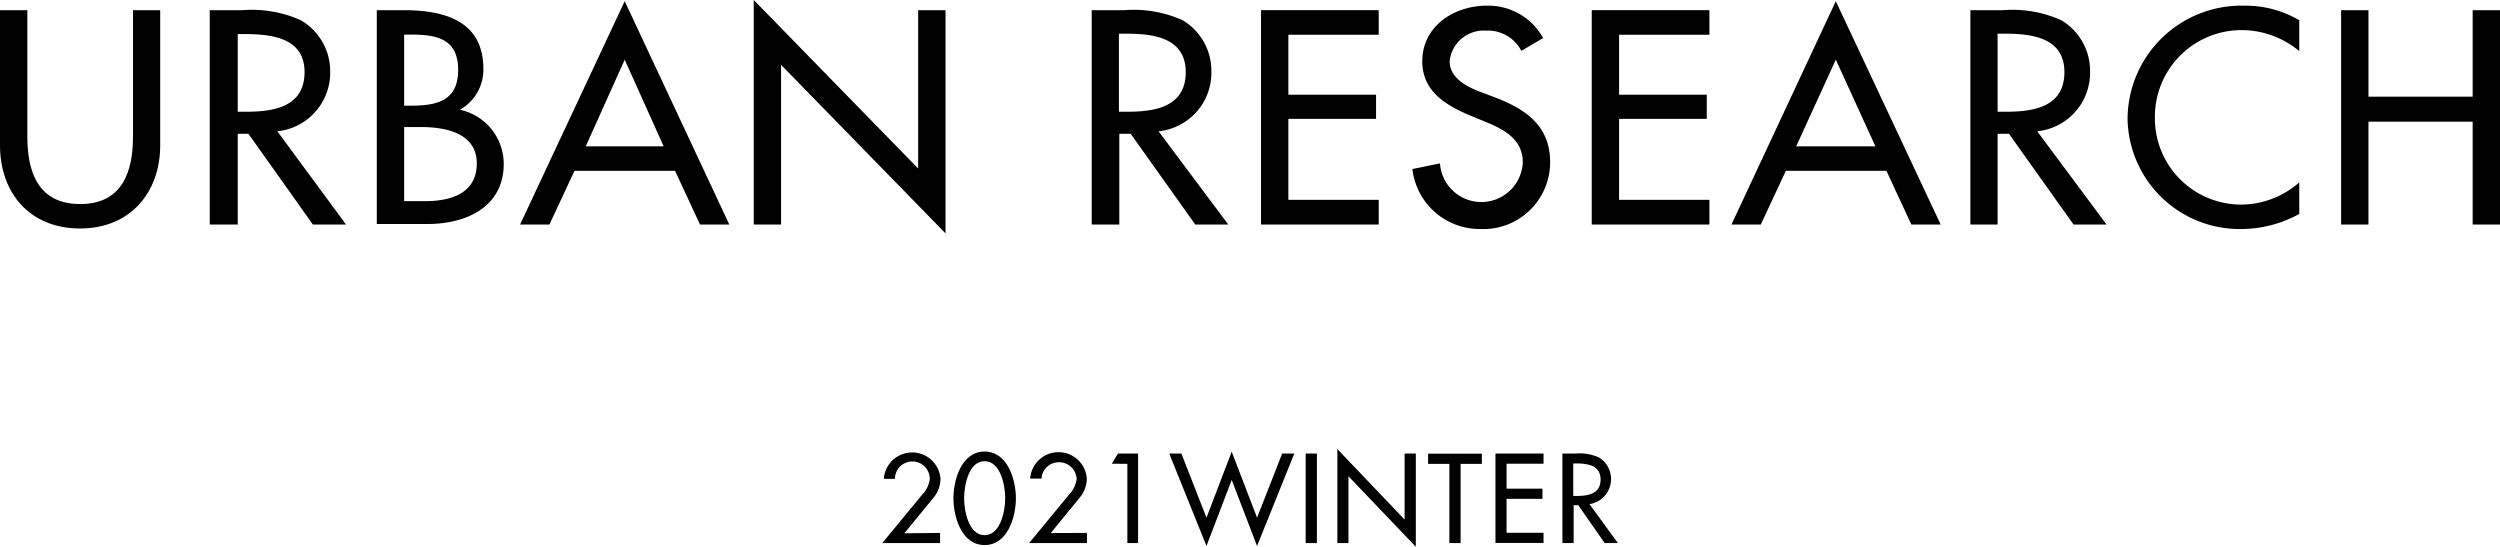 <svg xmlns="http://www.w3.org/2000/svg" viewBox="0 0 189.29 41.4"><g id="レイヤー_2" data-name="レイヤー 2"><g id="レイヤー_1-2" data-name="レイヤー 1"><path d="M2.07.77v9.58c0,2.65.81,5.1,4,5.1s4-2.45,4-5.1V.77h2.06V11c0,3.57-2.26,6.3-6.07,6.3S0,14.61,0,11V.77Z"/><path d="M26.2,17H23.69l-4.88-6.87H18V17H15.88V.77h2.51a9,9,0,0,1,4.38.76A4.45,4.45,0,0,1,25,5.4a4.46,4.46,0,0,1-4,4.54ZM18,8.46h.66c2.11,0,4.4-.39,4.4-3S20.55,2.58,18.5,2.58H18Z"/><path d="M28.53.77h2c3.12,0,6.07.8,6.07,4.46a3.49,3.49,0,0,1-1.78,3.08v0a4.19,4.19,0,0,1,3.32,4.11c0,3.25-2.84,4.54-5.76,4.54H28.53ZM30.6,8h.53c2,0,3.56-.39,3.56-2.71s-1.58-2.67-3.52-2.67H30.6Zm0,7.23h1.59c1.91,0,3.91-.56,3.91-2.86s-2.37-2.75-4.22-2.75H30.6Z"/><path d="M43.5,12.93,41.6,17H39.38L47.3.09,55.22,17H53l-1.89-4.07Zm3.8-8.41-2.95,6.56h5.9Z"/><path d="M57.07,0,69.52,12.76V.77h2.07v16.9L59.14,4.91V17H57.07Z"/><path d="M93,17h-2.5l-4.89-6.87h-.86V17H82.66V.77h2.5a9,9,0,0,1,4.38.76A4.45,4.45,0,0,1,91.72,5.4a4.45,4.45,0,0,1-4,4.54ZM84.72,8.46h.66c2.12,0,4.4-.39,4.4-3s-2.46-2.91-4.51-2.91h-.55Z"/><path d="M95.48.77h8.91V2.63H97.55V7.17h6.64V9H97.55v6.13h6.84V17H95.48Z"/><path d="M115.19,3.85a2.84,2.84,0,0,0-2.66-1.53,2.6,2.6,0,0,0-2.77,2.31c0,1.27,1.28,1.93,2.31,2.32l1.19.45c2.35.91,4.11,2.18,4.11,4.89a5.06,5.06,0,0,1-5.3,5.05,5.13,5.13,0,0,1-5.13-4.54l2.09-.43a3.14,3.14,0,0,0,6.27-.08c0-1.75-1.43-2.5-2.86-3.08l-1.14-.47c-1.89-.8-3.61-1.85-3.61-4.11,0-2.63,2.38-4.2,4.89-4.2a4.74,4.74,0,0,1,4.26,2.45Z"/><path d="M120.52.77h8.91V2.63h-6.84V7.17h6.64V9h-6.64v6.13h6.84V17h-8.91Z"/><path d="M135.22,12.93,133.32,17H131.1L139,.09,146.94,17h-2.22l-1.89-4.07ZM139,4.52l-3,6.56H142Z"/><path d="M159.5,17H157l-4.89-6.87h-.86V17h-2.06V.77h2.5a9,9,0,0,1,4.38.76,4.45,4.45,0,0,1,2.18,3.87,4.45,4.45,0,0,1-4,4.54Zm-8.25-8.54h.66c2.12,0,4.4-.39,4.4-3s-2.46-2.91-4.51-2.91h-.55Z"/><path d="M174.09,3.87a6.82,6.82,0,0,0-4.38-1.59,6.56,6.56,0,0,0-6.55,6.63,6.53,6.53,0,0,0,6.51,6.58,6.69,6.69,0,0,0,4.42-1.68V16.2a9.15,9.15,0,0,1-4.36,1.14A8.49,8.49,0,0,1,161.09,9,8.62,8.62,0,0,1,169.91.43a8.07,8.07,0,0,1,4.18,1.1Z"/><path d="M187.22,7.32V.77h2.07V17h-2.07V9.21h-7.89V17h-2.07V.77h2.07V7.32Z"/><path d="M71.18,40.35v.77H66.8l3-3.64a2.11,2.11,0,0,0,.6-1.22,1.32,1.32,0,0,0-2.64,0h-.84a2.15,2.15,0,0,1,4.29,0,2.27,2.27,0,0,1-.5,1.39l-2.24,2.73Z"/><path d="M72.19,37.73c0-1.4.61-3.54,2.36-3.54s2.37,2.14,2.37,3.54-.62,3.54-2.37,3.54S72.19,39.12,72.19,37.73Zm.81,0c0,.94.34,2.79,1.55,2.79s1.56-1.85,1.56-2.79-.34-2.81-1.56-2.81S73,36.78,73,37.72Z"/><path d="M82.3,40.35v.77H77.92l3-3.64a2.11,2.11,0,0,0,.6-1.22A1.33,1.33,0,0,0,80.16,35a1.31,1.31,0,0,0-1.3,1.24H78a2.15,2.15,0,0,1,4.29,0,2.27,2.27,0,0,1-.5,1.39l-2.23,2.73Z"/><path d="M84.18,35.11l.47-.77h1.52v6.78h-.81v-6Z"/><path d="M91.35,39.2l1.91-5,1.92,5,1.9-4.86H98l-2.82,7-1.92-5-1.91,5-2.82-7h.92Z"/><path d="M99.71,41.12h-.85V34.34h.85Z"/><path d="M101.26,34l5.09,5.34v-5h.85V41.4l-5.1-5.34v5.06h-.84Z"/><path d="M110.59,41.12h-.85v-6h-1.61v-.77h4.07v.77h-1.61Z"/><path d="M113.23,34.34h3.64v.77h-2.8V37h2.72v.77h-2.72v2.57h2.8v.77h-3.64Z"/><path d="M122.5,41.12h-1l-2-2.87h-.35v2.87h-.85V34.34h1a3.54,3.54,0,0,1,1.79.31,1.92,1.92,0,0,1-.74,3.52Zm-3.38-3.57h.27c.86,0,1.8-.16,1.8-1.24s-1-1.22-1.84-1.22h-.23Z"/></g></g></svg>